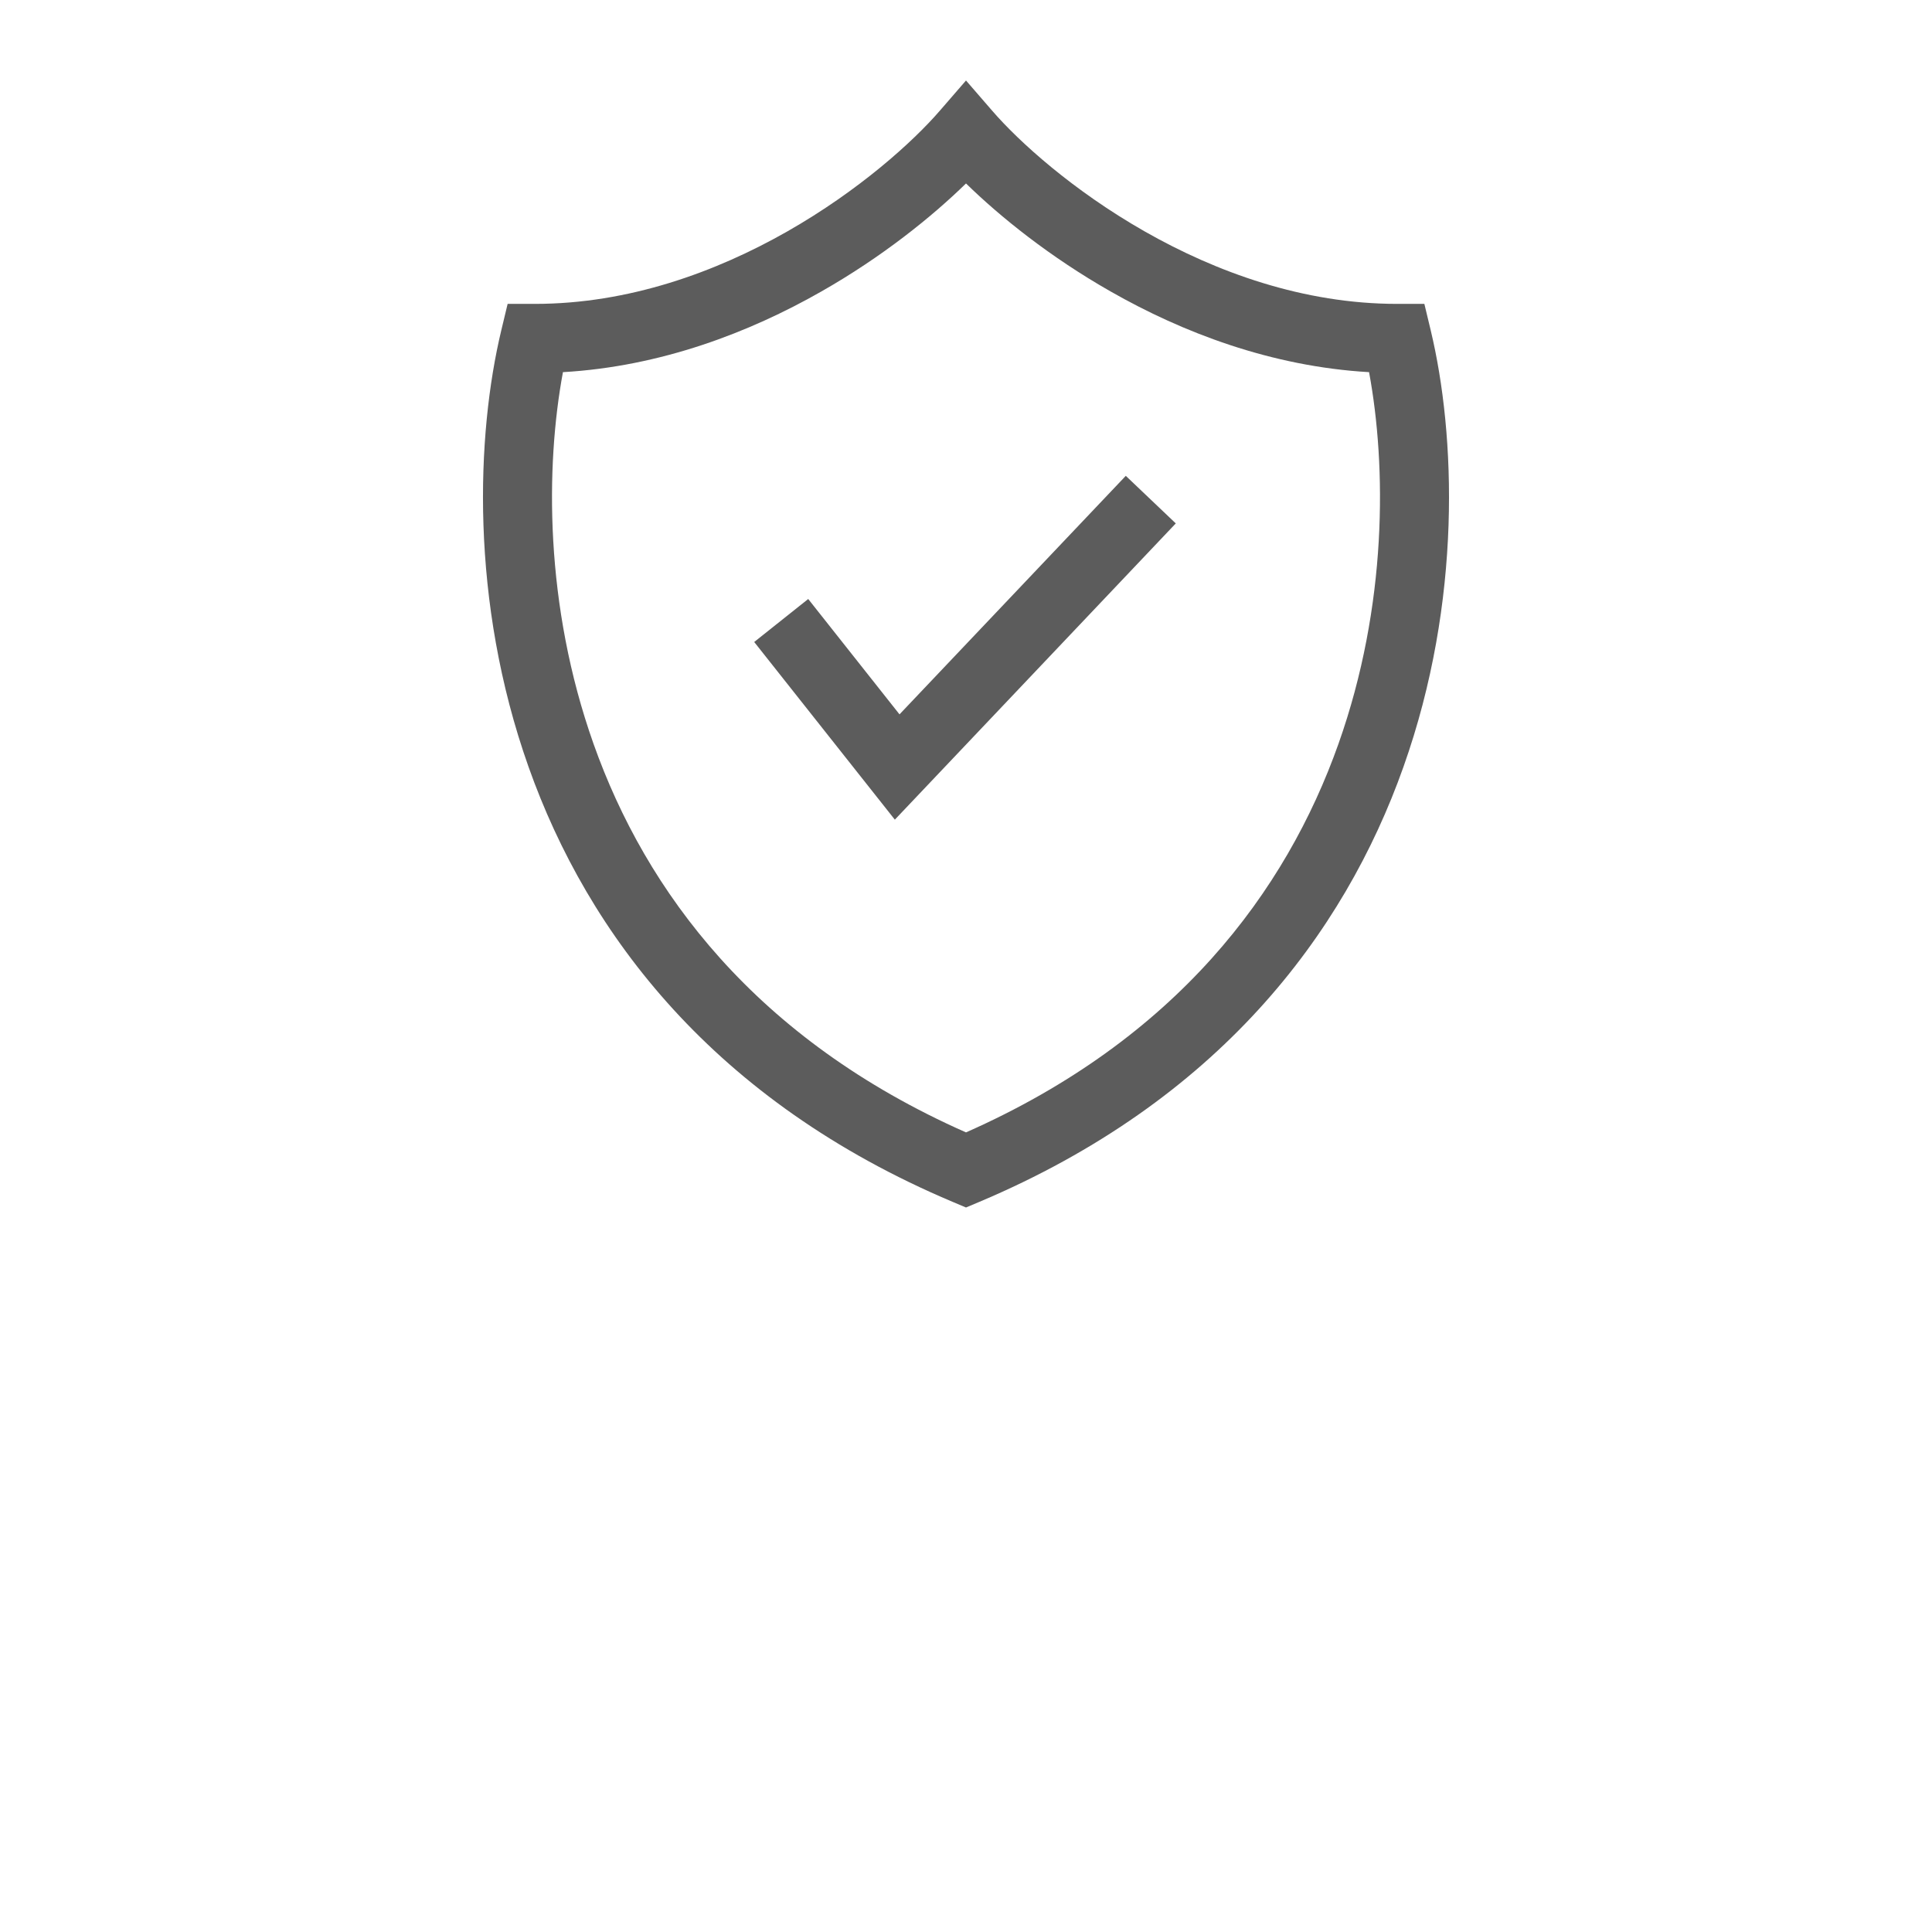 <svg width="24" height="24" viewBox="0 0 24 24" fill="none" xmlns="http://www.w3.org/2000/svg">
<path fill-rule="evenodd" clip-rule="evenodd" d="M12 1L12.324 1.374C12.659 1.762 13.33 2.368 14.22 2.875C15.109 3.381 16.191 3.775 17.356 3.775H17.694L17.773 4.104C18.082 5.394 18.167 7.462 17.434 9.527C16.696 11.609 15.13 13.678 12.166 14.93L12 15L11.834 14.93C8.87 13.678 7.304 11.609 6.566 9.527C5.833 7.462 5.918 5.394 6.227 4.104L6.306 3.775H6.644C7.809 3.775 8.891 3.381 9.78 2.875C10.67 2.368 11.341 1.762 11.676 1.374L12 1ZM6.993 4.623C6.777 5.788 6.762 7.517 7.373 9.24C8.023 11.074 9.384 12.91 12 14.067C14.616 12.91 15.977 11.074 16.627 9.24C17.238 7.517 17.223 5.788 17.007 4.623C15.79 4.553 14.688 4.129 13.797 3.621C13.043 3.192 12.426 2.695 12 2.279C11.574 2.695 10.957 3.192 10.203 3.621C9.312 4.129 8.211 4.553 6.993 4.623ZM14.606 6.502L11.116 10.182L9.369 7.975L10.04 7.441L11.174 8.874L13.985 5.911L14.606 6.502Z" fill="#5C5C5C"/>
</svg>

